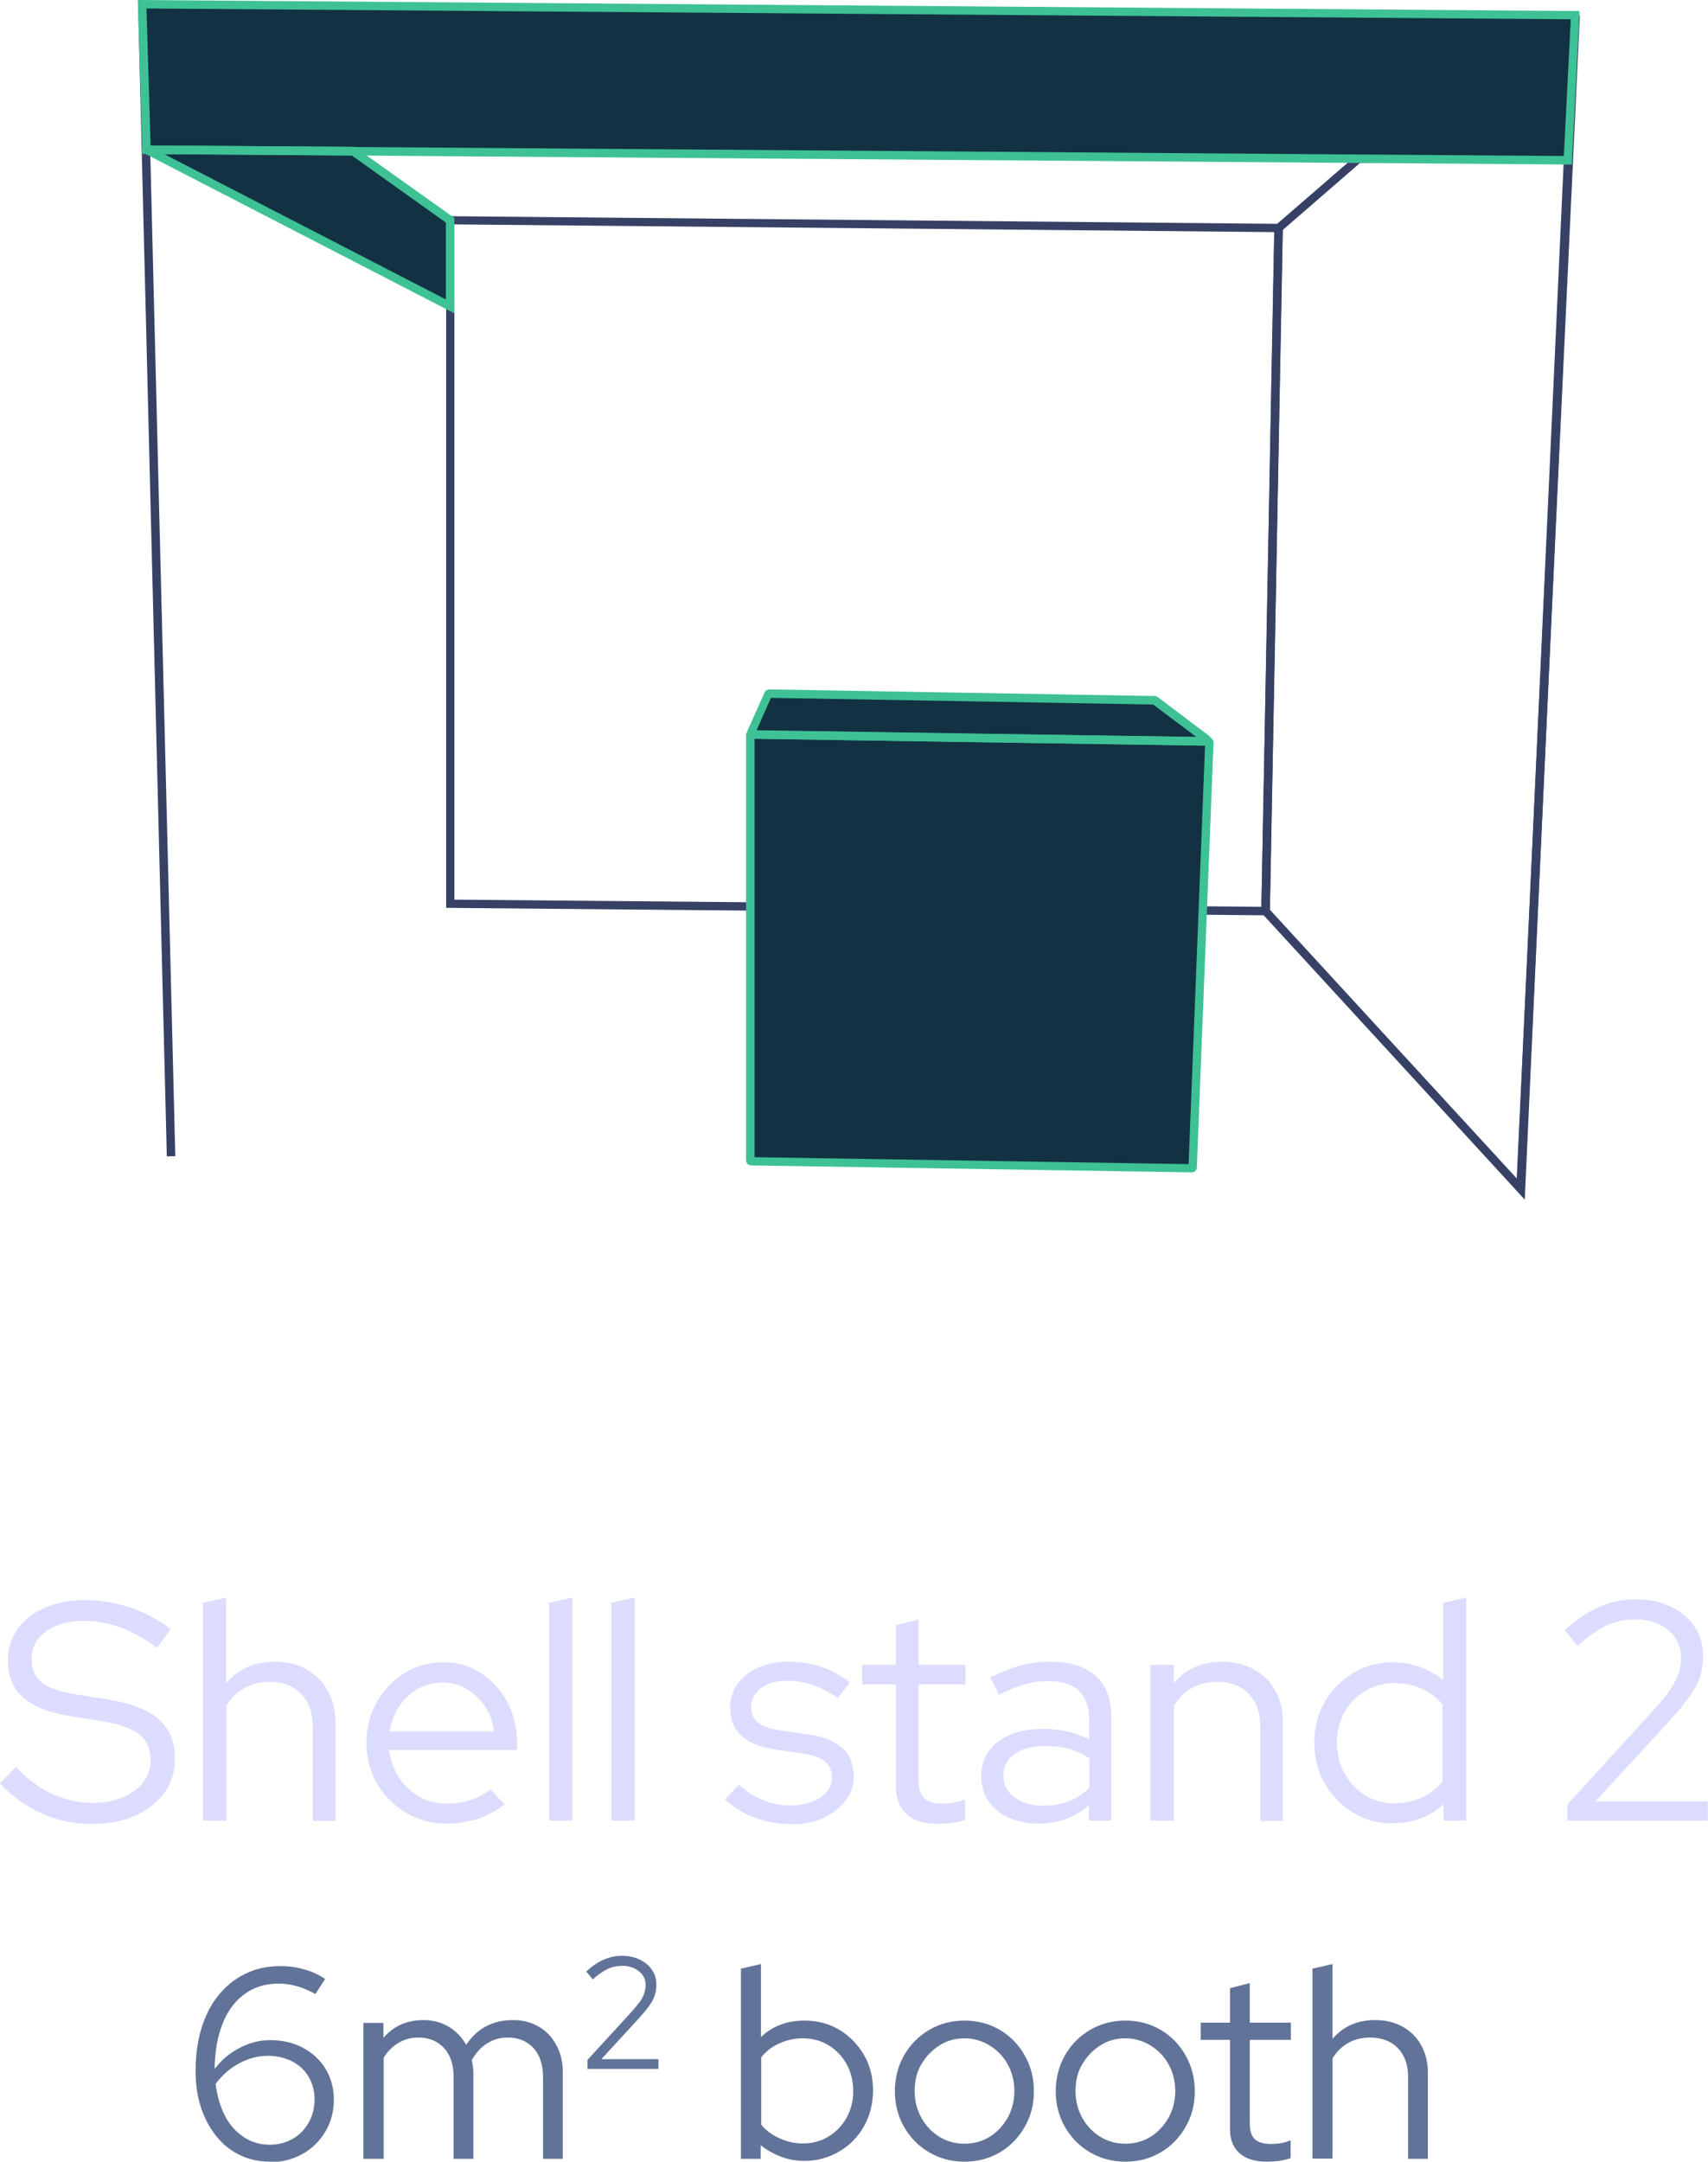 <?xml version="1.0" encoding="UTF-8"?>
<svg id="Layer_2" xmlns="http://www.w3.org/2000/svg" viewBox="0 0 66.46 84.1">
  <defs>
    <style>
      .cls-1 {
        fill: #627399;
      }

      .cls-2 {
        opacity: .17;
      }

      .cls-2, .cls-3 {
        fill: #3ec195;
      }

      .cls-4 {
        fill: #374166;
      }

      .cls-5 {
        fill: #0a1633;
      }

      .cls-6 {
        fill: #dcdcff;
      }
    </style>
  </defs>
  <g id="Layer_1-2" data-name="Layer_1">
    <g>
      <g>
        <rect class="cls-4" x="5.93" y=".16" width=".33" height="44.83" transform="translate(-.56 .16) rotate(-1.43)"/>
        <path class="cls-4" d="M49.4,35.61h-.16s-31.88-.29-31.88-.29V8.41l32.56.3-.51,26.9ZM17.68,35l31.4.28.5-26.25-31.9-.3v26.26Z"/>
        <path class="cls-4" d="M59.32,46.66l-10.24-11.15.51-26.71,3.21-2.78h.06s8.34-.16,8.34-.16l-1.87,40.8ZM49.41,35.39l9.62,10.47,1.82-39.67-7.93.15-3.01,2.61-.5,26.44Z"/>
        <rect class="cls-4" x="37.37" y="23.26" width="45.72" height=".33" transform="translate(34.01 82.49) rotate(-87.31)"/>
        <polygon class="cls-5" points="29.19 28.57 29.19 45.18 46.4 45.45 47.05 28.85 29.19 28.57"/>
        <polygon class="cls-5" points="29.9 26.99 29.19 28.57 47.05 28.85 44.94 27.25 29.9 26.99"/>
        <polygon class="cls-2" points="29.19 28.57 29.19 45.18 46.4 45.45 47.05 28.85 29.19 28.57"/>
        <polygon class="cls-2" points="29.9 26.99 29.19 28.57 47.05 28.85 44.94 27.25 29.9 26.99"/>
        <path class="cls-3" d="M46.36,45.61h0l-17.13-.27c-.11,0-.2-.09-.2-.2v-16.6l.11-.12h.1s17.85.26,17.85.26l.07.06s.06.09.06.15l-.65,16.53c0,.11-.09.19-.2.19ZM46.24,45.41s0,0,0,0h0ZM29.36,45.02l16.89.27.64-16.28-17.53-.27v16.28Z"/>
        <path class="cls-3" d="M46.92,29.01h0l-17.66-.27c-.07,0-.13-.04-.17-.1-.04-.06-.04-.13-.01-.2l.67-1.5c.03-.08.11-.11.19-.12l15.04.26.07.04,2,1.51c.07.05.1.15.07.23-.03.08-.11.14-.2.14ZM29.44,28.41l17.11.26-1.68-1.26-14.87-.26-.56,1.26ZM29.26,28.41h0,0ZM30.04,27.08h0s0,0,0,0Z"/>
        <polygon class="cls-5" points="5.53 .16 61.29 .59 60.94 6.23 5.7 5.83 5.53 .16"/>
        <polygon class="cls-5" points="13.74 5.89 17.52 8.57 17.52 11.92 5.7 5.83 13.74 5.89"/>
        <polygon class="cls-2" points="5.53 .16 61.29 .59 60.94 6.23 5.7 5.83 5.53 .16"/>
        <polygon class="cls-2" points="13.74 5.89 17.52 8.57 17.52 11.92 5.7 5.83 13.74 5.89"/>
        <path class="cls-3" d="M61.16,6.4h-.16s-55.46-.41-55.46-.41l-.18-5.99,56.1.43-.3,5.97ZM5.86,5.66l54.99.41.27-5.32L5.7.33l.16,5.33Z"/>
        <path class="cls-3" d="M17.68,12.19L5.53,5.92l.06-.26h.13s8.07.05,8.07.05l3.89,2.77v3.7ZM6.38,5.99l10.97,5.66v-2.99l-3.66-2.61-7.31-.05Z"/>
      </g>
      <g>
        <path class="cls-6" d="M3.55,70.96c-.67,0-1.31-.13-1.93-.41s-1.15-.66-1.62-1.17l.62-.64c.44.47.9.82,1.4,1.05.5.23,1.02.35,1.57.35.44,0,.84-.07,1.18-.21.34-.14.61-.34.8-.59.19-.25.29-.54.29-.87,0-.44-.15-.77-.45-1s-.8-.41-1.5-.52l-1.22-.19c-.82-.14-1.42-.38-1.8-.73-.39-.35-.58-.82-.58-1.42,0-.47.12-.88.38-1.23.25-.36.6-.63,1.05-.83.45-.2.97-.3,1.56-.3s1.18.1,1.76.29c.58.19,1.1.47,1.58.84l-.53.73c-.93-.7-1.88-1.05-2.85-1.05-.4,0-.76.06-1.07.19s-.54.3-.71.52c-.17.22-.25.48-.25.78,0,.4.13.7.4.91.27.21.71.36,1.32.46l1.21.19c.93.15,1.6.41,2.02.78.42.37.63.88.63,1.54,0,.49-.14.93-.41,1.31s-.66.68-1.14.9-1.05.32-1.69.32Z"/>
        <path class="cls-6" d="M7.9,70.84v-8.48l.9-.21v3.33c.48-.56,1.11-.83,1.91-.83.46,0,.87.1,1.22.3.35.2.63.47.82.82.2.35.3.76.3,1.23v3.84h-.88v-3.66c0-.54-.15-.97-.45-1.28s-.72-.47-1.24-.47c-.36,0-.69.08-.97.24-.28.16-.52.39-.7.69v4.47h-.9Z"/>
        <path class="cls-6" d="M17.39,70.95c-.58,0-1.11-.14-1.58-.42s-.85-.66-1.13-1.13c-.28-.48-.42-1.01-.42-1.6s.13-1.11.4-1.58c.27-.47.63-.85,1.08-1.13s.96-.42,1.51-.42,1.03.14,1.46.42.78.65,1.03,1.13c.25.47.38,1,.38,1.58v.28h-4.98c.05.4.18.75.38,1.07s.47.56.8.75.69.27,1.09.27c.32,0,.62-.05.92-.15.3-.1.55-.23.75-.41l.56.59c-.34.25-.69.44-1.06.56s-.77.19-1.21.19ZM15.17,67.36h4.06c-.05-.36-.17-.69-.36-.97-.19-.29-.43-.51-.71-.68-.28-.17-.59-.25-.93-.25s-.67.08-.96.24c-.29.16-.53.39-.73.67-.19.29-.32.62-.38.99Z"/>
        <path class="cls-6" d="M21.37,70.84v-8.48l.9-.21v8.68h-.9Z"/>
        <path class="cls-6" d="M23.79,70.84v-8.48l.9-.21v8.68h-.9Z"/>
        <path class="cls-6" d="M30.76,70.96c-.5,0-.97-.08-1.41-.25-.44-.17-.82-.4-1.14-.7l.54-.58c.28.26.59.46.93.6.34.14.69.21,1.04.21.48,0,.88-.1,1.19-.3.31-.2.46-.46.46-.79,0-.27-.09-.47-.27-.62s-.47-.25-.85-.31l-1.05-.15c-.61-.09-1.06-.27-1.35-.54-.29-.27-.44-.65-.44-1.11,0-.34.1-.64.29-.91.19-.27.46-.48.8-.63.34-.15.74-.23,1.18-.23s.86.06,1.25.19c.39.13.77.33,1.14.61l-.47.61c-.34-.23-.67-.41-.99-.51-.32-.11-.64-.16-.97-.16-.42,0-.76.09-1.02.28-.26.19-.39.43-.39.73,0,.27.09.48.27.62.18.14.46.24.86.3l1.05.15c.61.08,1.06.26,1.36.53s.45.65.45,1.13c0,.35-.11.66-.33.94-.22.28-.51.5-.88.67-.37.16-.79.24-1.25.24Z"/>
        <path class="cls-6" d="M36.49,70.96c-.52,0-.93-.12-1.21-.38-.28-.25-.42-.61-.42-1.09v-3.96h-1.31v-.76h1.31v-1.54l.88-.23v1.77h1.83v.76h-1.83v3.73c0,.32.07.55.22.7.15.14.38.21.71.21.17,0,.32-.01.45-.04s.28-.06.43-.12v.79c-.15.06-.33.1-.51.12s-.37.04-.55.04Z"/>
        <path class="cls-6" d="M40.43,70.95c-.44,0-.83-.08-1.17-.23s-.6-.37-.79-.64c-.19-.27-.29-.59-.29-.96,0-.57.22-1.02.65-1.36.44-.33,1.03-.5,1.77-.5.65,0,1.25.14,1.78.41v-.8c0-.48-.14-.85-.41-1.1-.28-.25-.67-.37-1.2-.37-.3,0-.6.04-.9.13s-.64.22-1,.41l-.34-.69c.44-.21.84-.36,1.21-.46.37-.1.74-.14,1.11-.14.77,0,1.36.18,1.77.54s.62.88.62,1.56v4.08h-.87v-.59c-.27.23-.58.41-.9.53-.33.12-.68.18-1.06.18ZM39.05,69.1c0,.34.14.62.43.83.29.21.66.32,1.11.32.36,0,.69-.06.99-.17s.57-.29.81-.53v-1.14c-.25-.17-.52-.29-.8-.37-.28-.08-.6-.11-.96-.11-.48,0-.87.11-1.16.32-.29.21-.43.5-.43.85Z"/>
        <path class="cls-6" d="M44.77,70.84v-6.07h.9v.71c.48-.56,1.11-.83,1.91-.83.46,0,.87.1,1.22.3.35.2.63.47.82.82.2.35.3.76.3,1.23v3.84h-.88v-3.66c0-.54-.15-.97-.45-1.28s-.72-.47-1.24-.47c-.36,0-.69.08-.97.24-.28.16-.52.39-.7.69v4.47h-.9Z"/>
        <path class="cls-6" d="M54.19,70.94c-.57,0-1.08-.14-1.54-.42-.46-.28-.83-.65-1.1-1.13-.27-.47-.41-1-.41-1.59s.13-1.12.41-1.59c.27-.47.64-.84,1.1-1.12.46-.28.98-.42,1.56-.42.36,0,.7.06,1.03.18.33.12.63.29.91.51v-3l.9-.21v8.68h-.88v-.64c-.53.49-1.19.74-1.96.74ZM54.27,70.15c.38,0,.73-.07,1.06-.22.33-.15.59-.36.8-.62v-3c-.21-.26-.48-.46-.8-.61-.33-.15-.68-.22-1.06-.22-.42,0-.8.1-1.14.3-.34.2-.61.48-.81.83-.2.35-.3.75-.3,1.19s.1.84.3,1.2c.2.36.47.64.81.85.34.21.72.31,1.14.31Z"/>
        <path class="cls-6" d="M60.99,70.84v-.64l3.39-3.71c.27-.29.47-.55.62-.77.15-.22.25-.43.32-.62.06-.19.09-.4.09-.62,0-.43-.17-.78-.5-1.06s-.76-.42-1.28-.42c-.4,0-.76.08-1.1.23-.34.15-.72.42-1.14.8l-.51-.61c.44-.4.89-.7,1.34-.9.45-.2.92-.3,1.42-.3s.96.09,1.36.28.71.45.93.78c.23.33.34.71.34,1.14,0,.28-.04.54-.11.78-.07.24-.2.49-.39.76-.19.27-.45.6-.8.98l-2.89,3.14h4.37s0,.75,0,.75h-5.46Z"/>
      </g>
      <g>
        <path class="cls-1" d="M10.51,84.1c-.57,0-1.07-.15-1.51-.45s-.77-.72-1.02-1.25c-.25-.53-.37-1.15-.37-1.84,0-.82.14-1.53.41-2.14.27-.61.66-1.08,1.16-1.42.5-.34,1.08-.51,1.74-.51.31,0,.62.04.92.13.3.08.57.21.81.37l-.38.59c-.22-.13-.45-.23-.69-.3-.24-.07-.48-.11-.73-.11-.51,0-.95.13-1.32.4-.37.26-.66.64-.86,1.14-.2.49-.31,1.09-.32,1.78.27-.35.6-.63.98-.82.38-.2.78-.3,1.18-.3.48,0,.91.1,1.28.3.37.2.67.47.88.82.21.35.32.75.32,1.19,0,.47-.11.88-.33,1.25s-.52.66-.89.87c-.38.21-.81.32-1.28.32ZM10.43,79.98c-.39,0-.76.1-1.12.29-.36.19-.66.46-.92.8.06.47.18.89.36,1.24s.43.63.73.83c.3.2.64.3,1.01.3.34,0,.64-.08.9-.23.26-.15.47-.36.62-.63s.23-.57.23-.9-.08-.62-.23-.88c-.15-.26-.37-.46-.64-.6-.27-.14-.59-.22-.95-.22Z"/>
        <path class="cls-1" d="M14.14,83.99v-5.29h.78v.58c.4-.46.92-.69,1.55-.69.37,0,.71.09.99.26.29.17.51.41.68.7.22-.32.48-.57.78-.72.3-.16.65-.24,1.04-.24s.73.09,1.01.26c.29.17.52.41.68.72.17.31.25.66.25,1.07v3.35h-.77v-3.19c0-.47-.12-.84-.37-1.12-.25-.27-.58-.41-1-.41-.29,0-.55.07-.79.22-.24.14-.44.36-.61.65.01.08.03.16.04.24.01.08.02.17.02.26v3.35h-.77v-3.19c0-.47-.12-.84-.37-1.12-.25-.27-.58-.41-.99-.41-.28,0-.54.06-.77.2-.23.13-.42.32-.59.58v3.94h-.78Z"/>
        <path class="cls-1" d="M22.86,80.47v-.33l1.73-1.89c.13-.15.24-.28.32-.39.08-.11.13-.22.16-.32.03-.1.05-.2.05-.31,0-.22-.08-.4-.26-.54s-.39-.21-.65-.21c-.2,0-.39.04-.56.12-.17.08-.37.21-.58.41l-.26-.31c.23-.21.45-.36.68-.46.23-.1.47-.15.72-.15s.49.05.69.15.36.23.47.4c.12.17.17.36.17.58,0,.14-.02.28-.06.4s-.1.25-.2.39-.23.3-.41.5l-1.47,1.6h2.22s0,.38,0,.38h-2.78Z"/>
        <path class="cls-1" d="M28.83,83.99v-7.4l.78-.18v2.84c.45-.43,1.02-.64,1.7-.64.5,0,.95.12,1.35.36s.72.57.96.98c.24.41.35.87.35,1.38s-.12.98-.35,1.39-.55.74-.96.98-.86.37-1.36.37c-.31,0-.61-.05-.9-.16-.29-.11-.56-.26-.8-.45v.53h-.77ZM31.24,83.39c.37,0,.71-.09,1-.27s.53-.42.7-.73c.17-.31.26-.65.26-1.04s-.09-.74-.26-1.05c-.17-.31-.41-.55-.7-.73s-.63-.27-1-.27c-.33,0-.64.07-.92.2-.29.13-.52.31-.7.54v2.62c.18.22.42.4.71.53.29.13.59.2.92.2Z"/>
        <path class="cls-1" d="M37.53,84.1c-.5,0-.96-.12-1.37-.36s-.74-.57-.98-.99c-.24-.42-.36-.88-.36-1.39s.12-.98.36-1.4c.24-.42.57-.75.98-.99.41-.24.87-.36,1.37-.36s.96.12,1.37.36c.41.24.73.57.97.99.24.42.36.88.36,1.4s-.12.98-.36,1.39c-.24.42-.56.75-.97.99-.41.24-.87.36-1.37.36ZM37.53,83.4c.36,0,.69-.09.98-.27.29-.18.52-.43.7-.74.17-.31.26-.66.26-1.04s-.09-.73-.26-1.04-.41-.55-.7-.73c-.29-.18-.62-.28-.98-.28s-.69.09-.98.28c-.29.18-.52.43-.7.73s-.26.65-.26,1.04.09.73.26,1.04c.17.31.41.56.7.74.29.18.62.27.98.27Z"/>
        <path class="cls-1" d="M43.79,84.1c-.5,0-.96-.12-1.37-.36s-.74-.57-.98-.99c-.24-.42-.36-.88-.36-1.39s.12-.98.36-1.4c.24-.42.57-.75.98-.99.41-.24.87-.36,1.37-.36s.96.12,1.37.36c.41.24.73.57.97.99.24.42.36.88.36,1.4s-.12.98-.36,1.39c-.24.42-.56.75-.97.99-.41.24-.87.36-1.37.36ZM43.79,83.4c.36,0,.69-.09.98-.27.29-.18.52-.43.7-.74.17-.31.26-.66.26-1.04s-.09-.73-.26-1.04-.41-.55-.7-.73c-.29-.18-.62-.28-.98-.28s-.69.09-.98.28c-.29.18-.52.43-.7.73s-.26.65-.26,1.04.09.73.26,1.04c.17.31.41.56.7.74.29.18.62.27.98.27Z"/>
        <path class="cls-1" d="M49.29,84.1c-.46,0-.81-.11-1.06-.33-.25-.22-.37-.54-.37-.95v-3.46h-1.14v-.67h1.14v-1.34l.77-.2v1.54h1.6v.67h-1.6v3.25c0,.28.06.48.19.61.13.12.33.19.62.19.15,0,.28-.01.4-.03.12-.02.24-.06.38-.11v.69c-.13.05-.28.08-.45.11-.17.02-.33.03-.48.03Z"/>
        <path class="cls-1" d="M51.07,83.99v-7.4l.78-.18v2.91c.42-.49.97-.73,1.67-.73.4,0,.76.09,1.06.26.31.17.55.41.72.72.17.31.26.66.26,1.07v3.35h-.77v-3.19c0-.47-.13-.84-.4-1.12-.26-.27-.62-.41-1.08-.41-.32,0-.6.07-.85.21-.25.14-.45.34-.61.6v3.9h-.78Z"/>
      </g>
    </g>
  </g>
</svg>